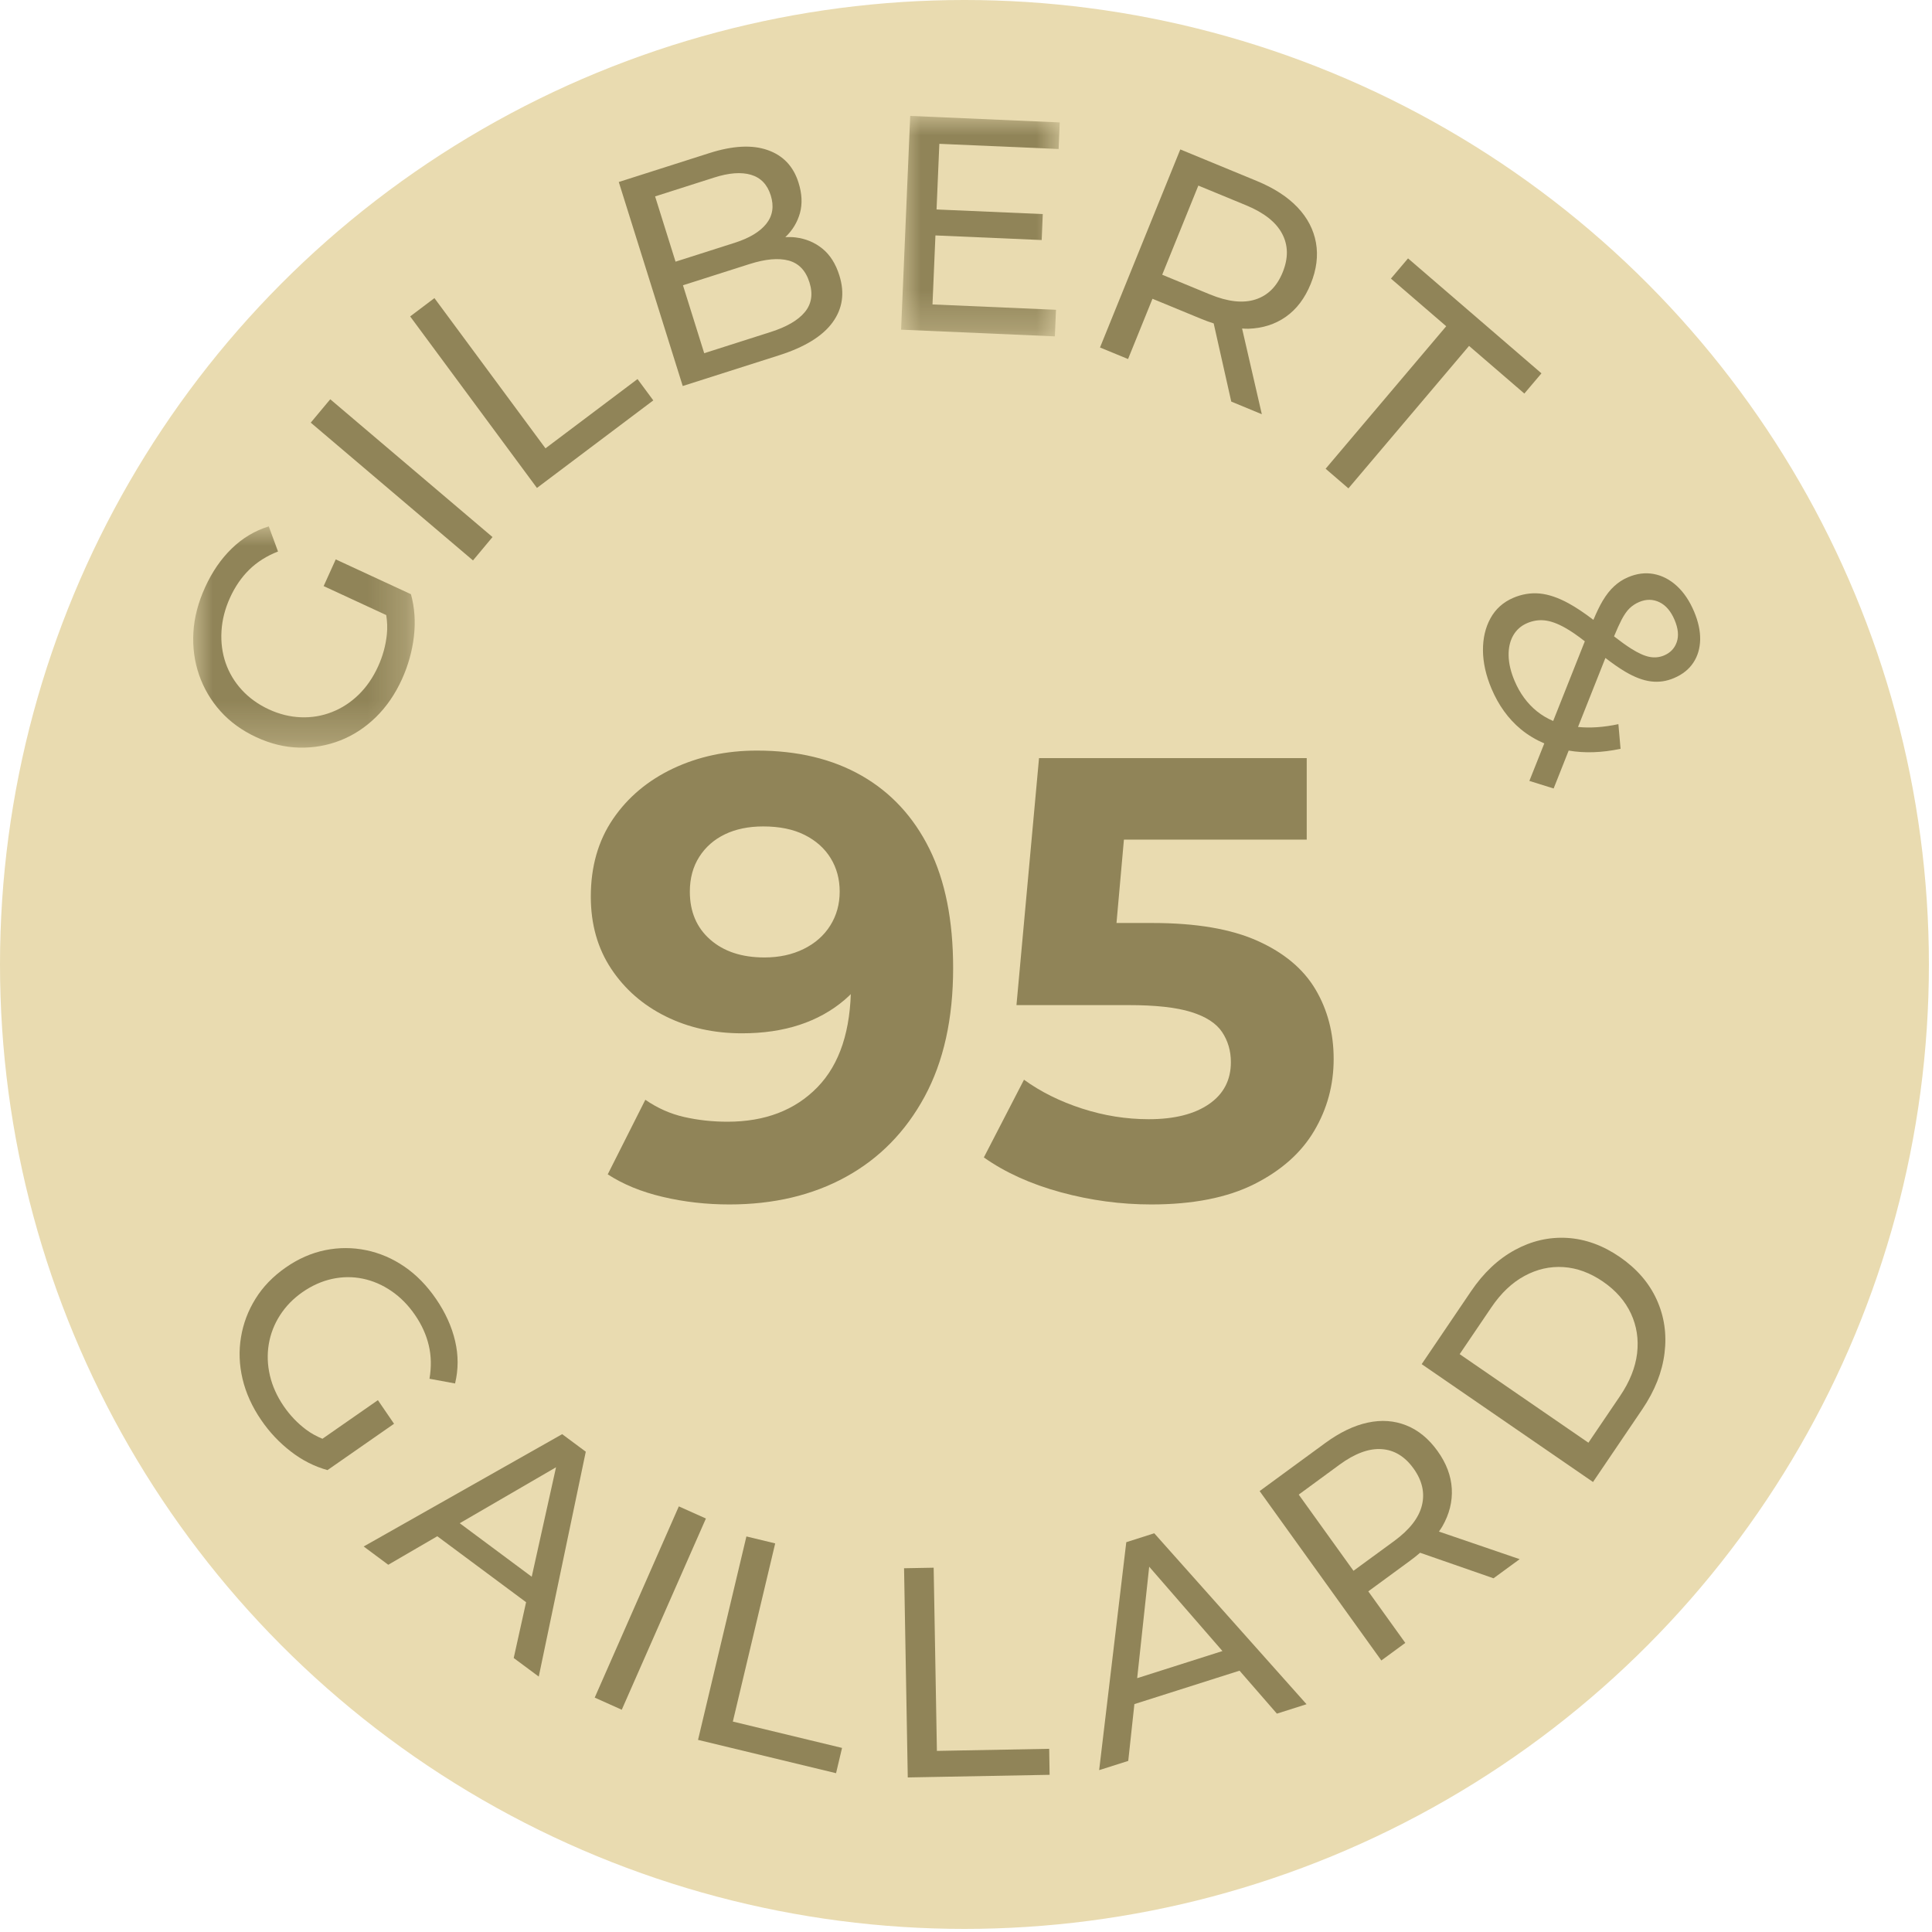 <?xml version="1.0" encoding="UTF-8"?>
<svg width="50px" height="50px" viewBox="0 0 50 50" version="1.1" xmlns="http://www.w3.org/2000/svg" xmlns:xlink="http://www.w3.org/1999/xlink">
    <title>Enzo_Medaille_Gilbert_Gaillard_95</title>
    <defs>
        <polygon id="path-1" points="0 0 5.733 0 5.733 5.726 0 5.726"></polygon>
        <polygon id="path-3" points="0 0 4.106 0 4.106 5.705 0 5.705"></polygon>
    </defs>
    <g id="Enzo_Medaille_Gilbert_Gaillard_95" stroke="none" stroke-width="1" fill="none" fill-rule="evenodd">
        <g id="Group" fill="#E9DBB0">
            <circle id="Oval" cx="24.96" cy="24.96" r="24.96"></circle>
        </g>
        <g id="Group-35" transform="translate(5, 3)">
            <g id="Group-3" transform="translate(0, 10.623)">
                <mask id="mask-2" fill="white">
                    <use xlink:href="#path-1"></use>
                </mask>
                <g id="Clip-2"></g>
                <path d="M2.743,5.725 C3.113,5.734 3.468,5.672 3.807,5.539 C4.147,5.406 4.453,5.205 4.727,4.938 C5.001,4.67 5.227,4.342 5.403,3.954 C5.564,3.599 5.667,3.23 5.712,2.848 C5.756,2.465 5.731,2.101 5.635,1.755 L3.689,0.854 L3.376,1.545 L4.996,2.295 C5.022,2.463 5.029,2.63 5.012,2.794 C4.983,3.079 4.907,3.356 4.785,3.624 C4.654,3.912 4.486,4.156 4.28,4.357 C4.074,4.557 3.843,4.707 3.588,4.806 C3.333,4.906 3.065,4.951 2.785,4.94 C2.505,4.929 2.23,4.861 1.959,4.736 C1.684,4.609 1.451,4.441 1.26,4.234 C1.07,4.027 0.93,3.794 0.84,3.535 C0.751,3.276 0.715,3.002 0.732,2.711 C0.749,2.42 0.823,2.13 0.954,1.843 C1.083,1.56 1.248,1.319 1.451,1.12 C1.654,0.921 1.902,0.764 2.195,0.65 L1.956,0 C1.595,0.111 1.275,0.303 0.996,0.574 C0.717,0.845 0.488,1.18 0.307,1.578 C0.128,1.971 0.027,2.36 0.005,2.744 C-0.017,3.128 0.032,3.495 0.152,3.843 C0.273,4.192 0.457,4.505 0.705,4.782 C0.953,5.059 1.262,5.283 1.632,5.455 C2.003,5.627 2.373,5.717 2.743,5.725" id="Fill-1" fill="#908458" mask="url(#mask-2)"></path>
            </g>
            <polygon id="Fill-4" fill="#908458" points="7.746 10.899 3.547 7.333 3.042 7.938 7.241 11.504"></polygon>
            <polygon id="Fill-6" fill="#908458" points="11.907 7.362 11.499 6.81 9.117 8.603 6.243 4.715 5.615 5.189 8.896 9.628"></polygon>
            <path d="M15.828,5.078 C15.653,5.289 15.359,5.46 14.945,5.592 L13.225,6.141 L12.675,4.383 L14.394,3.835 C14.808,3.703 15.146,3.672 15.41,3.743 C15.673,3.814 15.853,4.003 15.949,4.309 C16.044,4.611 16.003,4.867 15.828,5.078 L15.828,5.078 Z M13.486,1.594 C13.865,1.473 14.181,1.449 14.435,1.523 C14.688,1.598 14.859,1.775 14.947,2.057 C15.035,2.339 14.997,2.583 14.832,2.791 C14.667,2.998 14.394,3.162 14.016,3.283 L12.483,3.772 L11.954,2.083 L13.486,1.594 Z M16.284,3.435 C16.085,3.274 15.855,3.178 15.593,3.145 C15.505,3.134 15.415,3.133 15.323,3.137 C15.326,3.134 15.33,3.132 15.333,3.129 C15.514,2.955 15.637,2.749 15.703,2.513 C15.768,2.276 15.756,2.014 15.666,1.728 C15.534,1.306 15.268,1.024 14.867,0.884 C14.467,0.743 13.965,0.769 13.362,0.961 L11.014,1.71 L12.669,6.99 L15.166,6.194 C15.829,5.982 16.29,5.698 16.548,5.342 C16.807,4.986 16.865,4.581 16.723,4.129 C16.629,3.827 16.482,3.596 16.284,3.435 L16.284,3.435 Z" id="Fill-8" fill="#908458"></path>
            <g id="Group-12" transform="translate(18.32, 0)">
                <mask id="mask-4" fill="white">
                    <use xlink:href="#path-3"></use>
                </mask>
                <g id="Clip-11"></g>
                <polygon id="Fill-10" fill="#908458" mask="url(#mask-4)" points="0 5.532 3.98 5.705 4.009 5.017 0.813 4.879 0.889 3.093 3.639 3.212 3.667 2.54 0.918 2.421 0.99 0.722 4.077 0.856 4.106 0.168 0.236 -5.27381311e-05"></polygon>
            </g>
            <path d="M26.013,1.803 L27.247,2.312 C27.712,2.504 28.023,2.749 28.181,3.048 C28.34,3.347 28.345,3.679 28.196,4.046 C28.048,4.412 27.813,4.647 27.491,4.75 C27.17,4.854 26.777,4.81 26.312,4.619 L25.078,4.11 L26.013,1.803 Z M24.826,4.732 L26.082,5.25 C26.193,5.296 26.303,5.336 26.41,5.37 L26.865,7.393 L27.656,7.72 L27.145,5.502 C27.199,5.505 27.255,5.509 27.307,5.508 C27.679,5.496 28.004,5.392 28.281,5.196 C28.558,5 28.772,4.716 28.922,4.345 C29.073,3.974 29.117,3.619 29.057,3.281 C28.996,2.943 28.838,2.638 28.581,2.367 C28.323,2.095 27.972,1.868 27.527,1.684 L25.546,0.867 L23.468,5.993 L24.194,6.292 L24.826,4.732 Z" id="Fill-13" fill="#908458"></path>
            <polygon id="Fill-15" fill="#908458" points="29.897 9.639 33.019 5.952 34.45 7.185 34.893 6.662 31.44 3.687 30.997 4.21 32.428 5.443 29.307 9.131"></polygon>
            <path d="M38.395,13.615 C38.341,13.776 38.232,13.892 38.068,13.962 C37.948,14.013 37.821,14.026 37.688,14 C37.555,13.974 37.396,13.902 37.21,13.784 C37.085,13.705 36.938,13.599 36.771,13.469 C36.845,13.291 36.911,13.145 36.967,13.037 C37.035,12.908 37.104,12.809 37.175,12.741 C37.246,12.674 37.327,12.62 37.419,12.581 C37.601,12.503 37.776,12.504 37.944,12.584 C38.111,12.664 38.243,12.818 38.339,13.046 C38.431,13.265 38.45,13.454 38.395,13.615 M34.775,15.408 C34.525,15.205 34.332,14.942 34.195,14.616 C34.099,14.388 34.048,14.174 34.043,13.972 C34.038,13.771 34.077,13.597 34.159,13.45 C34.242,13.303 34.363,13.195 34.522,13.127 C34.671,13.063 34.823,13.039 34.978,13.056 C35.132,13.073 35.308,13.136 35.505,13.247 C35.654,13.33 35.824,13.447 36.015,13.597 L35.196,15.659 C35.043,15.594 34.902,15.51 34.775,15.408 M38.844,12.83 C38.727,12.553 38.579,12.332 38.398,12.166 C38.217,12 38.018,11.896 37.799,11.855 C37.58,11.814 37.357,11.843 37.131,11.94 C37.001,11.995 36.883,12.072 36.777,12.169 C36.67,12.266 36.571,12.392 36.479,12.546 C36.4,12.678 36.32,12.845 36.237,13.042 C36.005,12.865 35.791,12.721 35.597,12.615 C35.327,12.467 35.077,12.382 34.846,12.36 C34.616,12.339 34.387,12.376 34.161,12.473 C33.902,12.585 33.706,12.76 33.574,13 C33.442,13.24 33.377,13.517 33.379,13.832 C33.381,14.146 33.454,14.476 33.599,14.82 C33.781,15.252 34.034,15.602 34.357,15.871 C34.541,16.023 34.745,16.144 34.966,16.24 L34.58,17.21 L35.208,17.406 L35.597,16.425 C36.006,16.495 36.453,16.482 36.94,16.379 L36.884,15.741 C36.5,15.823 36.153,15.845 35.839,15.814 L36.548,14.028 C36.736,14.173 36.909,14.294 37.062,14.384 C37.304,14.527 37.527,14.611 37.73,14.635 C37.933,14.66 38.131,14.631 38.324,14.548 C38.545,14.454 38.712,14.32 38.824,14.149 C38.937,13.978 38.995,13.779 39,13.554 C39.004,13.328 38.952,13.087 38.844,12.83" id="Fill-17" fill="#908458"></path>
            <path d="M4.78,33.236 L3.345,34.235 C3.192,34.172 3.05,34.095 2.922,33.999 C2.699,33.832 2.506,33.629 2.343,33.392 C2.169,33.137 2.049,32.872 1.985,32.597 C1.921,32.322 1.912,32.052 1.956,31.786 C2.001,31.52 2.097,31.271 2.246,31.039 C2.395,30.807 2.589,30.607 2.829,30.44 C3.073,30.271 3.329,30.156 3.596,30.098 C3.864,30.04 4.128,30.038 4.389,30.092 C4.649,30.146 4.896,30.252 5.13,30.412 C5.364,30.572 5.568,30.779 5.742,31.034 C5.914,31.284 6.032,31.545 6.096,31.816 C6.161,32.088 6.167,32.376 6.115,32.682 L6.777,32.804 C6.865,32.442 6.865,32.075 6.778,31.703 C6.691,31.332 6.527,30.97 6.286,30.618 C6.048,30.27 5.774,29.99 5.465,29.779 C5.156,29.568 4.826,29.427 4.476,29.355 C4.125,29.283 3.772,29.282 3.417,29.354 C3.063,29.426 2.721,29.575 2.393,29.804 C2.065,30.033 1.805,30.301 1.613,30.611 C1.421,30.92 1.295,31.251 1.237,31.606 C1.178,31.96 1.191,32.32 1.277,32.686 C1.364,33.052 1.524,33.407 1.76,33.751 C1.974,34.065 2.23,34.336 2.527,34.565 C2.823,34.794 3.14,34.954 3.476,35.046 L5.198,33.847 L4.78,33.236 Z" id="Fill-19" fill="#908458"></path>
            <path d="M6.898,36.421 L9.39,34.973 L8.761,37.806 L6.898,36.421 Z M4.412,37.023 L5.048,37.496 L6.317,36.758 L8.615,38.465 L8.295,39.909 L8.943,40.39 L10.16,34.57 L9.549,34.116 L4.412,37.023 Z" id="Fill-21" fill="#908458"></path>
            <polygon id="Fill-23" fill="#908458" points="12.568 35.985 10.391 40.934 11.091 41.248 13.269 36.299"></polygon>
            <polygon id="Fill-25" fill="#908458" points="15.062 36.943 14.317 36.763 13.065 42.028 16.637 42.89 16.792 42.236 13.966 41.554"></polygon>
            <polygon id="Fill-27" fill="#908458" points="19.247 42.313 19.163 37.572 18.397 37.586 18.493 43 22.164 42.932 22.153 42.259"></polygon>
            <path d="M24.43,40.431 L24.741,37.546 L26.637,39.729 L24.43,40.431 Z M24.148,36.912 L23.446,42.811 L24.199,42.572 L24.358,41.102 L27.079,40.237 L28.046,41.349 L28.813,41.105 L24.872,36.681 L24.148,36.912 Z" id="Fill-29" fill="#908458"></path>
            <path d="M31.083,36.88 L30.028,37.652 L28.611,35.68 L29.665,34.907 C30.062,34.616 30.425,34.482 30.752,34.503 C31.08,34.524 31.357,34.691 31.582,35.004 C31.807,35.317 31.879,35.636 31.799,35.959 C31.719,36.282 31.48,36.589 31.083,36.88 M32.328,36.503 C32.51,36.185 32.591,35.86 32.572,35.526 C32.553,35.192 32.43,34.867 32.202,34.55 C31.974,34.233 31.705,34.012 31.395,33.889 C31.086,33.765 30.753,33.741 30.397,33.817 C30.041,33.893 29.673,34.07 29.292,34.349 L27.599,35.589 L30.749,39.973 L31.369,39.518 L30.411,38.184 L31.484,37.398 C31.579,37.329 31.669,37.257 31.752,37.185 L33.652,37.846 L34.329,37.351 L32.24,36.637 C32.269,36.592 32.302,36.549 32.328,36.503" id="Fill-31" fill="#908458"></path>
            <path d="M37.368,32.025 C37.324,32.391 37.177,32.759 36.926,33.13 L36.108,34.337 L32.776,32.045 L33.594,30.838 C33.845,30.467 34.131,30.195 34.454,30.021 C34.776,29.846 35.113,29.77 35.462,29.792 C35.813,29.815 36.155,29.941 36.488,30.17 C36.818,30.397 37.057,30.671 37.208,30.993 C37.358,31.315 37.411,31.659 37.368,32.025 M36.921,29.531 C36.481,29.229 36.026,29.065 35.556,29.037 C35.085,29.01 34.634,29.115 34.202,29.351 C33.769,29.587 33.391,29.944 33.069,30.42 L31.793,32.304 L36.227,35.354 L37.503,33.471 C37.826,32.994 38.018,32.509 38.078,32.017 C38.139,31.526 38.071,31.064 37.874,30.632 C37.678,30.201 37.36,29.834 36.921,29.531" id="Fill-33" fill="#908458"></path>
        </g>
        <g id="95-copy-8" transform="translate(15.29, 19.425)" fill="#908458" fill-rule="nonzero">
            <path d="M4.299,0 C5.349,0 6.252,0.216 7.009,0.649 C7.766,1.082 8.35,1.712 8.761,2.539 C9.172,3.366 9.377,4.397 9.377,5.63 C9.377,6.938 9.131,8.047 8.639,8.956 C8.147,9.864 7.468,10.556 6.603,11.032 C5.738,11.508 4.732,11.746 3.586,11.746 C2.991,11.746 2.417,11.681 1.866,11.551 C1.314,11.422 0.838,11.227 0.438,10.967 L1.411,9.037 C1.725,9.253 2.06,9.402 2.417,9.483 C2.774,9.564 3.147,9.605 3.537,9.605 C4.51,9.605 5.286,9.307 5.865,8.712 C6.444,8.117 6.733,7.236 6.733,6.068 C6.733,5.873 6.728,5.657 6.717,5.419 C6.706,5.181 6.679,4.943 6.636,4.705 L7.349,5.386 C7.166,5.808 6.906,6.162 6.571,6.449 C6.235,6.736 5.846,6.952 5.403,7.098 C4.959,7.244 4.462,7.317 3.91,7.317 C3.185,7.317 2.528,7.171 1.939,6.879 C1.349,6.587 0.879,6.176 0.527,5.646 C0.176,5.116 0,4.494 0,3.78 C0,3.001 0.192,2.331 0.576,1.768 C0.96,1.206 1.479,0.771 2.133,0.462 C2.788,0.154 3.51,0 4.299,0 Z M4.462,1.963 C4.083,1.963 3.753,2.031 3.472,2.166 C3.191,2.301 2.969,2.496 2.807,2.75 C2.645,3.004 2.563,3.304 2.563,3.65 C2.563,4.17 2.739,4.583 3.091,4.892 C3.442,5.2 3.91,5.354 4.494,5.354 C4.873,5.354 5.211,5.281 5.508,5.135 C5.805,4.989 6.035,4.786 6.198,4.526 C6.36,4.267 6.441,3.975 6.441,3.65 C6.441,3.326 6.363,3.037 6.206,2.782 C6.049,2.528 5.824,2.328 5.532,2.182 C5.24,2.036 4.883,1.963 4.462,1.963 Z" id="Shape"></path>
            <path d="M14.504,11.746 C13.715,11.746 12.933,11.641 12.16,11.43 C11.387,11.219 10.724,10.919 10.172,10.529 L11.211,8.518 C11.643,8.831 12.144,9.08 12.712,9.264 C13.279,9.448 13.855,9.54 14.439,9.54 C15.099,9.54 15.618,9.41 15.997,9.15 C16.375,8.891 16.565,8.528 16.565,8.063 C16.565,7.771 16.489,7.512 16.338,7.285 C16.186,7.057 15.918,6.884 15.534,6.765 C15.151,6.646 14.612,6.587 13.92,6.587 L11.016,6.587 L11.6,0.195 L18.528,0.195 L18.528,2.304 L12.541,2.304 L13.904,1.103 L13.498,5.662 L12.136,4.462 L14.537,4.462 C15.662,4.462 16.567,4.616 17.254,4.924 C17.941,5.232 18.441,5.651 18.755,6.181 C19.069,6.711 19.225,7.312 19.225,7.982 C19.225,8.653 19.058,9.272 18.722,9.84 C18.387,10.408 17.871,10.867 17.173,11.219 C16.475,11.57 15.586,11.746 14.504,11.746 Z" id="Path"></path>
        </g>
    </g>
</svg>